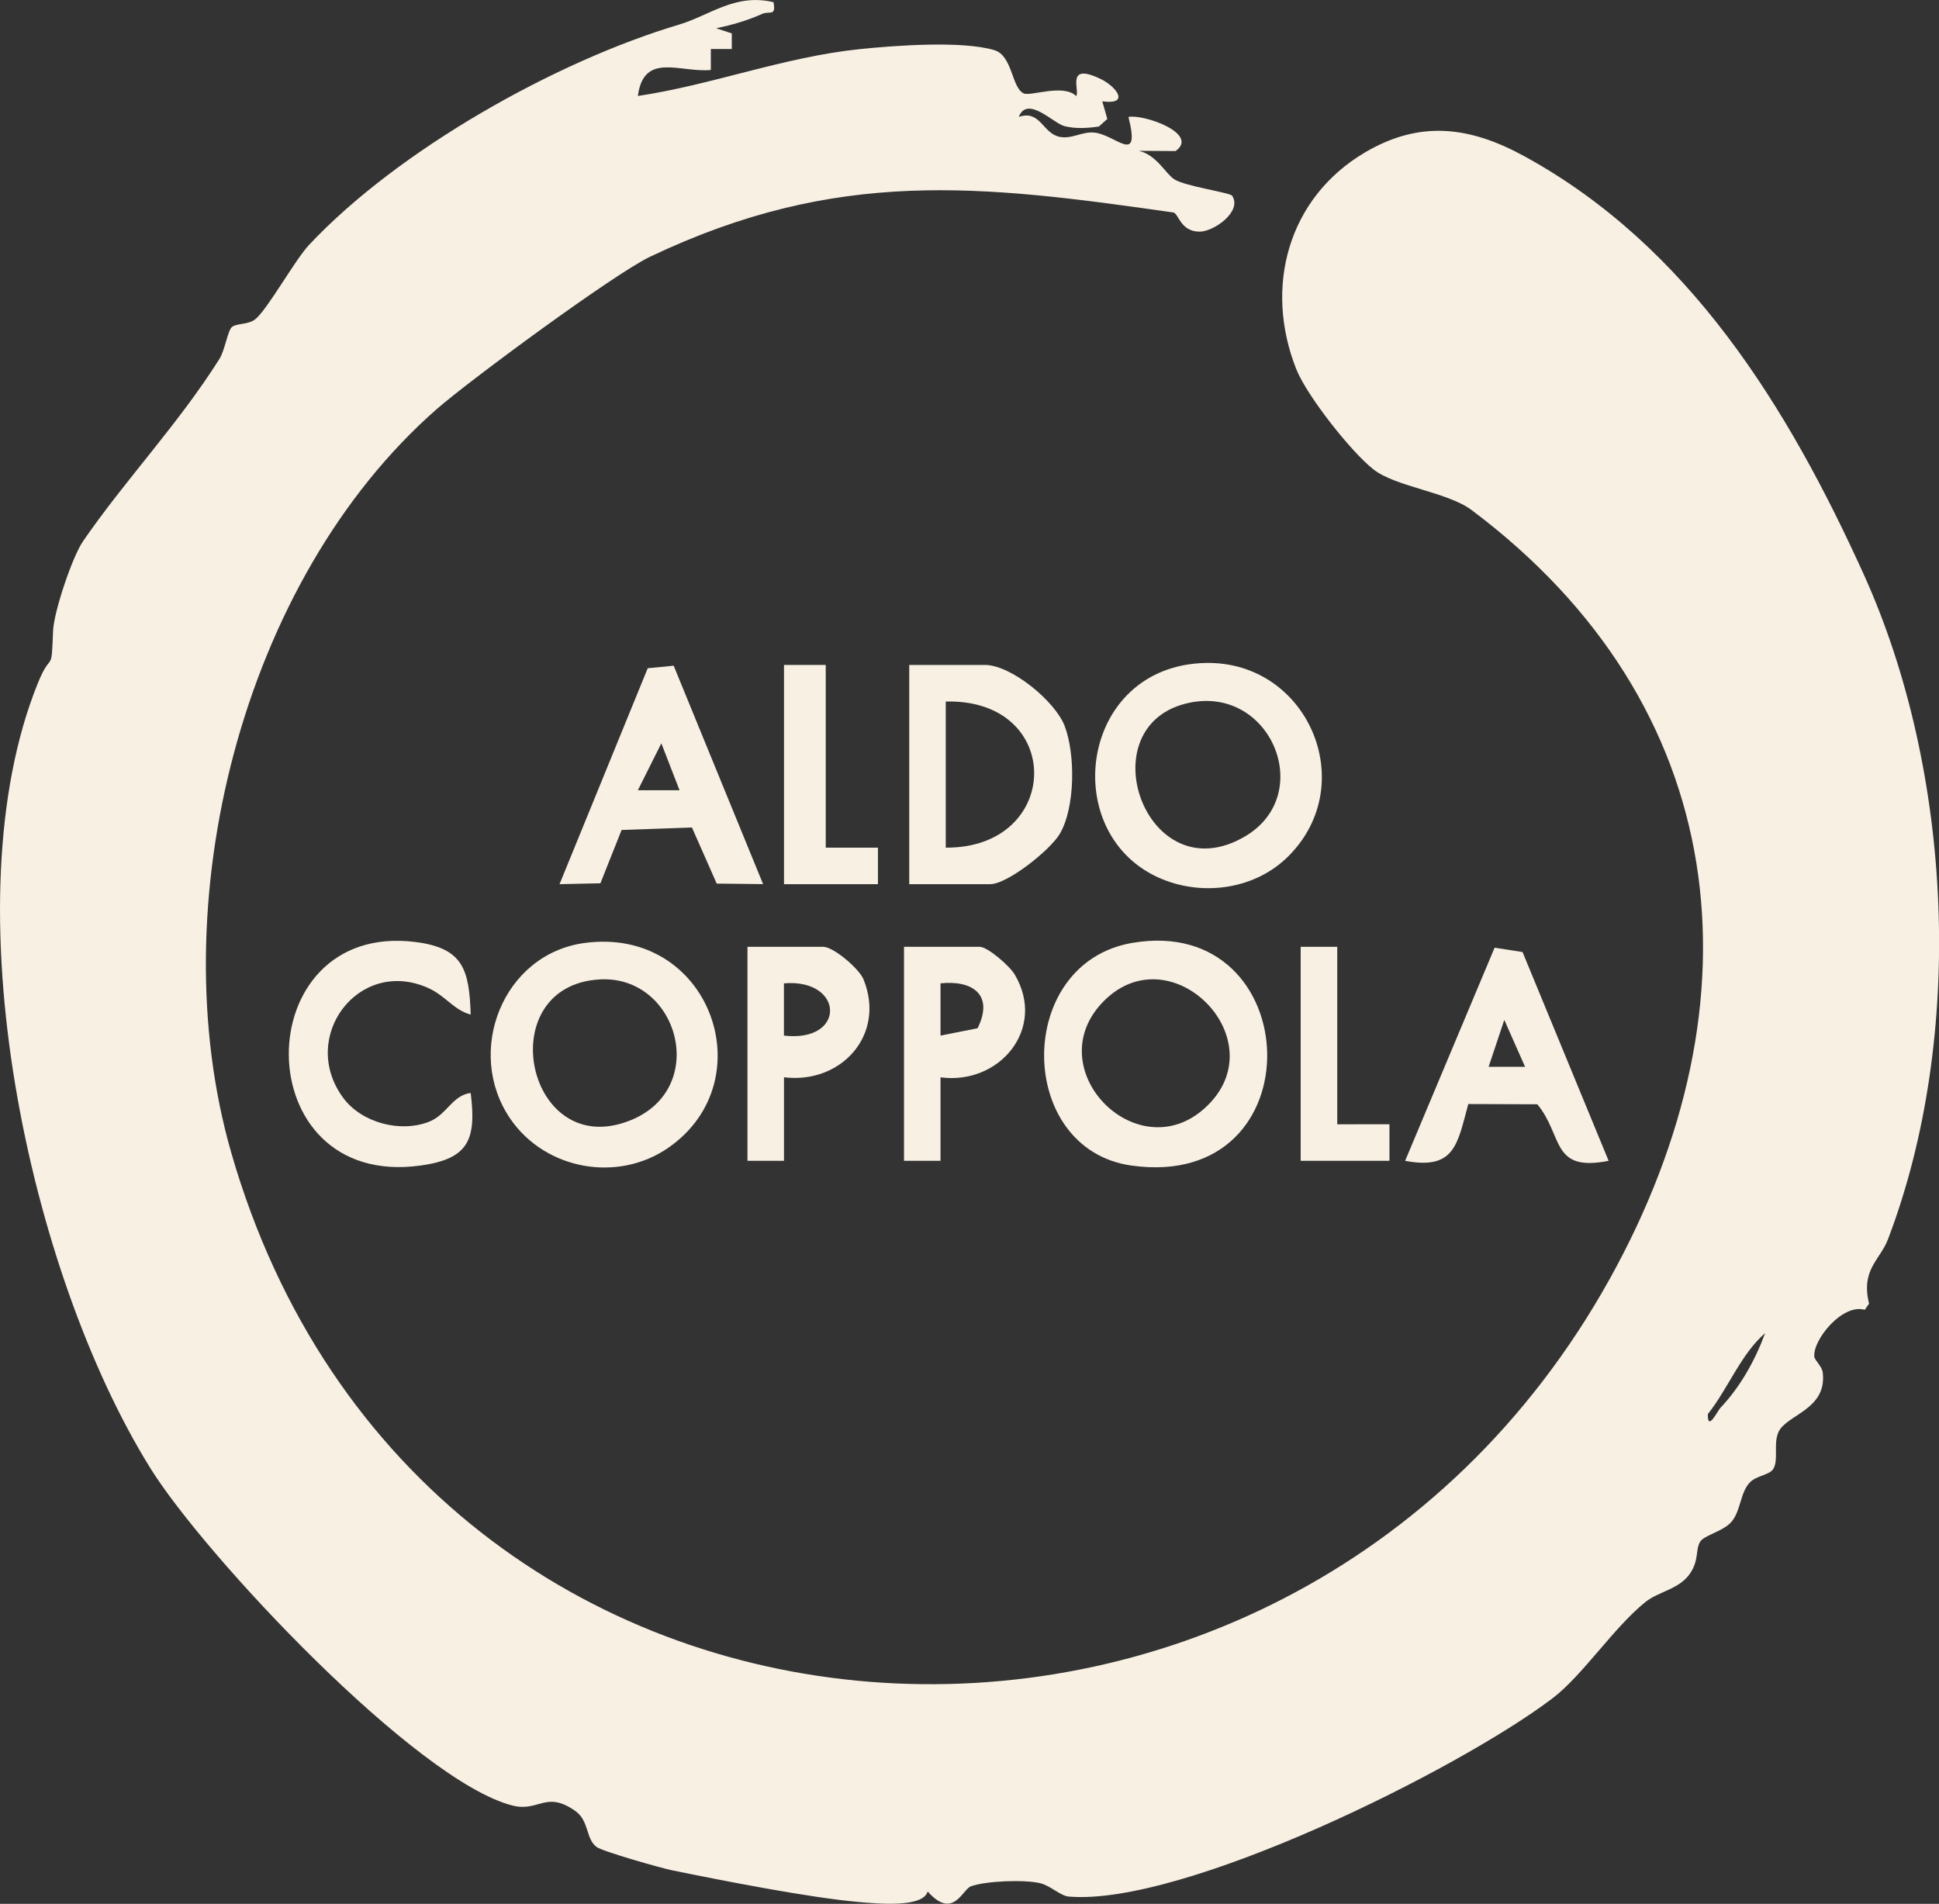 <?xml version="1.0" encoding="UTF-8"?> <svg xmlns="http://www.w3.org/2000/svg" id="Layer_1" data-name="Layer 1" viewBox="0 0 330.25 324.28"><rect x="0" y="0" width="330.25" height="324.28" fill="#333333" stroke="none"/><defs><style> .cls-1 { fill: #f8f0e3; } </style></defs><path class="cls-1" d="M131.74.36c.48,2.53-.66,1.44-1.94,2.01-2.5,1.13-5.15,1.89-7.83,2.44l2.67.88v2.66s-3.57,0-3.57,0v3.57c-5.28.49-11.42-3.13-12.43,4.43,12.74-1.91,24.83-6.64,37.79-7.98,5.99-.62,17.42-1.47,22.92.17,3.13.93,2.93,6.42,5.01,7.37,1.2.54,6.73-1.69,8.94.45.67-.91-1.91-5.86,4.22-2.88,2.61,1.27,5.02,4.43.22,3.78l.86,3-1.44,1.29c-1.92.28-3.97.42-5.87-.07s-6.3-5.29-7.77-1.57c3.67-1.24,4.05,2.77,6.91,3.39,2.1.45,3.82-.91,5.91-.72,3.7.34,7.97,5.79,5.86-2.66,2.66-.51,12.15,2.88,8.02,5.81l-6.24-.04c3.07.74,4.49,3.86,6.04,4.86,1.82,1.18,9.49,2.25,9.85,2.8,1.74,2.7-3.17,6.13-5.58,6.11-3.28-.03-3.55-3.14-4.46-3.27-32.84-4.7-57.23-7.64-89.13,7.55-6.05,2.88-30.63,20.97-36.3,25.93-33.26,29.1-47.11,84.6-35.02,126.64,32.26,112.12,179.42,121.09,234.77,21.56,26.46-47.57,20.78-97.81-23.53-131.01-4.06-3.04-12.87-3.93-16.67-6.89s-11.37-12.57-13.16-17.07c-5.56-14-1.42-29.2,11.7-36.94,9.42-5.55,17.92-4.41,27.21.69,27.92,15.31,44.79,42.62,57.73,71.18,15.23,33.61,17.28,78.77,4.14,113.23-1.38,3.62-4.66,5.15-3.23,10.99l-.73,1.05c-3.78-1.12-8.81,5.04-8.6,7.94.05.67,1.3,1.63,1.44,2.74.77,6.37-6.23,7.16-7.55,10.17-.9,2.05.07,4.67-.87,6.24-.65,1.09-2.94,1.12-4.07,2.39-1.58,1.77-1.46,4.65-2.99,6.55-1.37,1.7-4.74,2.35-5.41,3.48-.81,1.38-.16,3.1-1.71,5.4-1.82,2.69-5.36,3.06-7.59,4.85-5.41,4.34-10.68,12.48-15.81,16.39-16.05,12.2-62.87,35.43-82.41,33.79-1.44-.12-3.07-1.83-4.85-2.27-2.68-.66-9.31-.4-11.84.53-1.44.53-3.01,5.77-7.35.87-.77,2.81-8.52,2.07-11.58,1.81-8.5-.73-23.31-3.65-31.93-5.41-1.93-.39-11.91-3.23-12.9-3.99-1.85-1.4-1.22-4.46-3.63-6.14-5.01-3.51-6.19.23-10.65-.9-16.38-4.13-52.49-42.64-61.69-57.45C4.83,216.66-8.63,153.68,6.43,116.4c2.37-5.87,2.32-1.21,2.61-8.95.12-3.2,3.27-12.61,5.1-15.26,7.16-10.42,16.12-19.8,23.24-31.06.92-1.46,1.41-4.85,2.13-5.44.8-.66,2.78-.34,4-1.34,2.07-1.69,6.73-10.08,9.13-12.64,15.17-16.17,41.99-31.25,62.95-37.5,5.4-1.61,9.58-5.38,16.16-3.84ZM292.98,239.84c3.38-3.55,5.92-8.05,7.66-12.78-4.12,3.56-6.32,9.47-9.76,13.8-.08,3.09,1.67-.57,2.1-1.01Z"></path><path class="cls-1" d="M99.53,160.62c21.32-2.91,30.79,23.33,14.38,34.82-8.64,6.06-21.03,3.84-27-4.89-7.79-11.39-1.28-28.04,12.62-29.93ZM102.19,166.82c-18.78,1.02-12.55,31.28,5.29,23.96,13.42-5.51,8.02-24.68-5.29-23.96Z"></path><path class="cls-1" d="M192.85,160.6c29.72-5.07,31.59,42.37-.13,37.93-19.74-2.76-20-34.5.13-37.93ZM188.05,170.46c-11.39,11.37,5.4,28.72,17.04,18.38,12.75-11.32-5.43-29.97-17.04-18.38Z"></path><path class="cls-1" d="M219.44,145.84c-5.57,5.57-14.32,6.85-21.49,3.91-17.93-7.35-14.24-36.45,7.47-36.83,17.29-.3,26.35,20.59,14.02,32.92ZM202.62,119.69c-17.67,3.63-7.47,32.73,9.44,22.77,12.06-7.1,4.46-25.63-9.44-22.77Z"></path><path class="cls-1" d="M154.86,150.6v-37.34h12.89c4.48,0,11.99,6.19,13.59,10.41,1.83,4.81,1.8,13.86-.83,18.35-1.6,2.73-8.9,8.58-11.87,8.58h-13.78ZM161.08,144.38c19.87.12,20.28-25.39,0-24.89v24.89Z"></path><path class="cls-1" d="M114.74,113.39l15.23,37.2-7.9-.09-4.22-9.56-11.98.43-3.61,9.08-6.96.15,15.02-36.78,4.41-.43ZM115.74,134.6l-3.1-7.99-4,7.99h7.11Z"></path><path class="cls-1" d="M273.98,197.72c-9.86,1.96-7.69-4.24-12.14-9.63l-11.76-.04c-1.86,6.81-2.27,11.28-10.76,9.67l15.24-36.3,4.76.74,14.66,35.56ZM259.75,181.71l-3.54-7.99-2.67,7.99h6.21Z"></path><path class="cls-1" d="M80.18,172.82c-3-.82-4.26-3.24-7.39-4.6-11.79-5.13-21.92,8.48-14.34,18.77,3.13,4.25,9.73,6,14.63,4.07,3.04-1.19,3.94-4.49,7.09-4.9.97,7.91-.29,11.22-8.52,12.36-29.92,4.17-29.68-41.7-.89-38.07,8.21,1.03,9.15,4.8,9.41,12.36Z"></path><path class="cls-1" d="M133.53,183.5v14.22h-6.22v-36.45h12.89c1.79,0,6.16,3.76,6.88,5.56,3.84,9.5-3.89,17.86-13.55,16.66ZM133.52,176.39c10.64,1.25,10.31-9.75,0-8.9v8.9Z"></path><path class="cls-1" d="M160.19,183.5v14.22h-6.22v-36.45h12.89c1.35,0,5.1,3.25,5.96,4.71,5.48,9.22-2.6,18.87-12.63,17.52ZM160.19,176.39l6.31-1.25c2.81-5.63-.79-8.23-6.31-7.65v8.9Z"></path><polygon class="cls-1" points="140.64 113.26 140.64 144.38 149.53 144.38 149.53 150.6 133.53 150.6 133.53 113.26 140.64 113.26"></polygon><polygon class="cls-1" points="227.76 161.27 227.76 191.5 236.65 191.49 236.65 197.72 221.53 197.72 221.53 161.27 227.76 161.27"></polygon></svg> 